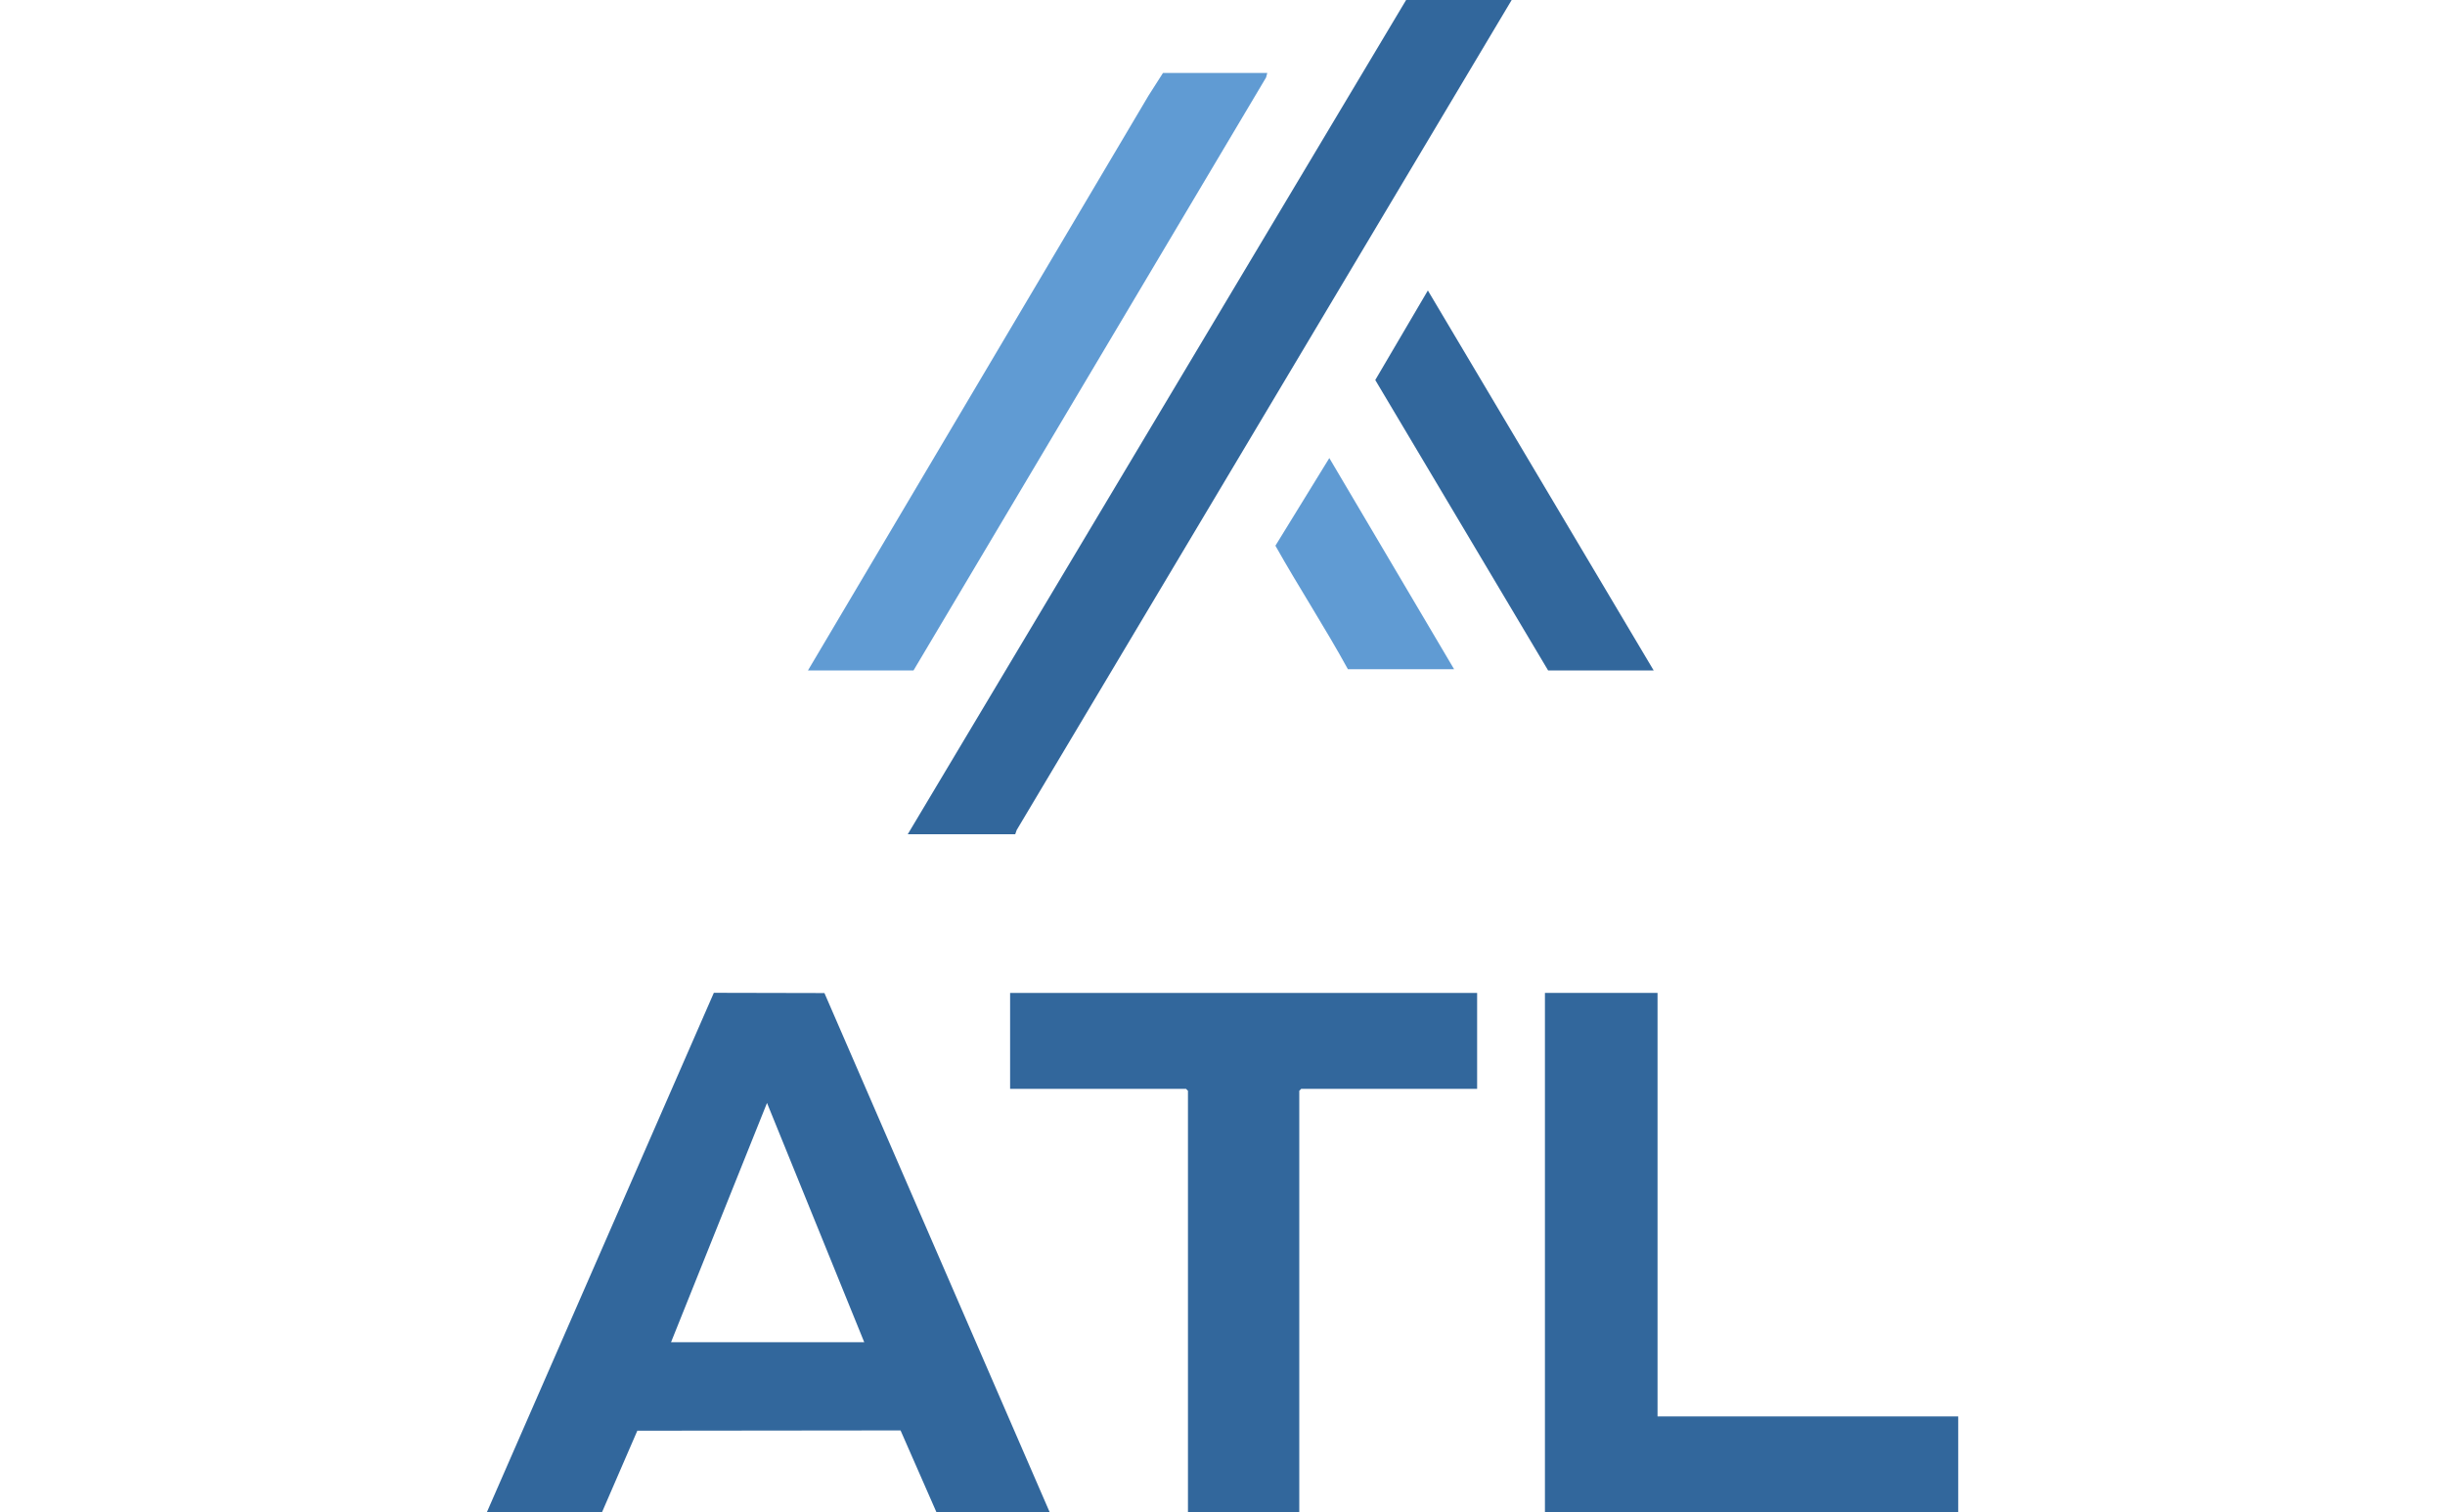 <?xml version="1.0" encoding="UTF-8"?>
<svg id="Layer_2" data-name="Layer 2" xmlns="http://www.w3.org/2000/svg" width="142.88" height="88.38" viewBox="0 0 2300 2364">
  <defs>
    <style>
      .cls-1 {
        fill: #32679c;
      }

      .cls-2 {
        fill: #609bd3;
      }
    </style>
  </defs>
  <g id="Layer_1-2" data-name="Layer 1">
    <g>
      <path class="cls-1" d="M527.78,1552.23l-172.86-.38L0,2364h180l55.32-127.68,411.46-.45,56.22,128.13h177l-352.22-811.77ZM288,2098l150.02-374,151.98,374h-302Z"/>
      <path class="cls-1" d="M1548,1552v150h-275c-.21,0-3,2.79-3,3v659h-174v-659c0-.21-2.79-3-3-3h-275v-150h730Z"/>
      <polygon class="cls-1" points="1602 0 828.31 1297.39 826 1304 658 1304 1437 0 1602 0"/>
      <polygon class="cls-1" points="1830 1552 1830 2214 2300 2214 2300 2364 1654 2364 1654 1552 1830 1552"/>
      <polygon class="cls-2" points="1220 114 1218.1 121.1 667 1048 502 1048 1034.4 149.4 1057 114 1220 114"/>
      <polygon class="cls-1" points="1824 1048 1659 1048 1388.78 594 1471 454.04 1824 1048"/>
      <path class="cls-2" d="M1346,1046c-35.67-65.15-76.78-128.03-113.29-193.02l84.27-137,195.02,330.02h-166Z"/>
    </g>
  </g>
</svg>